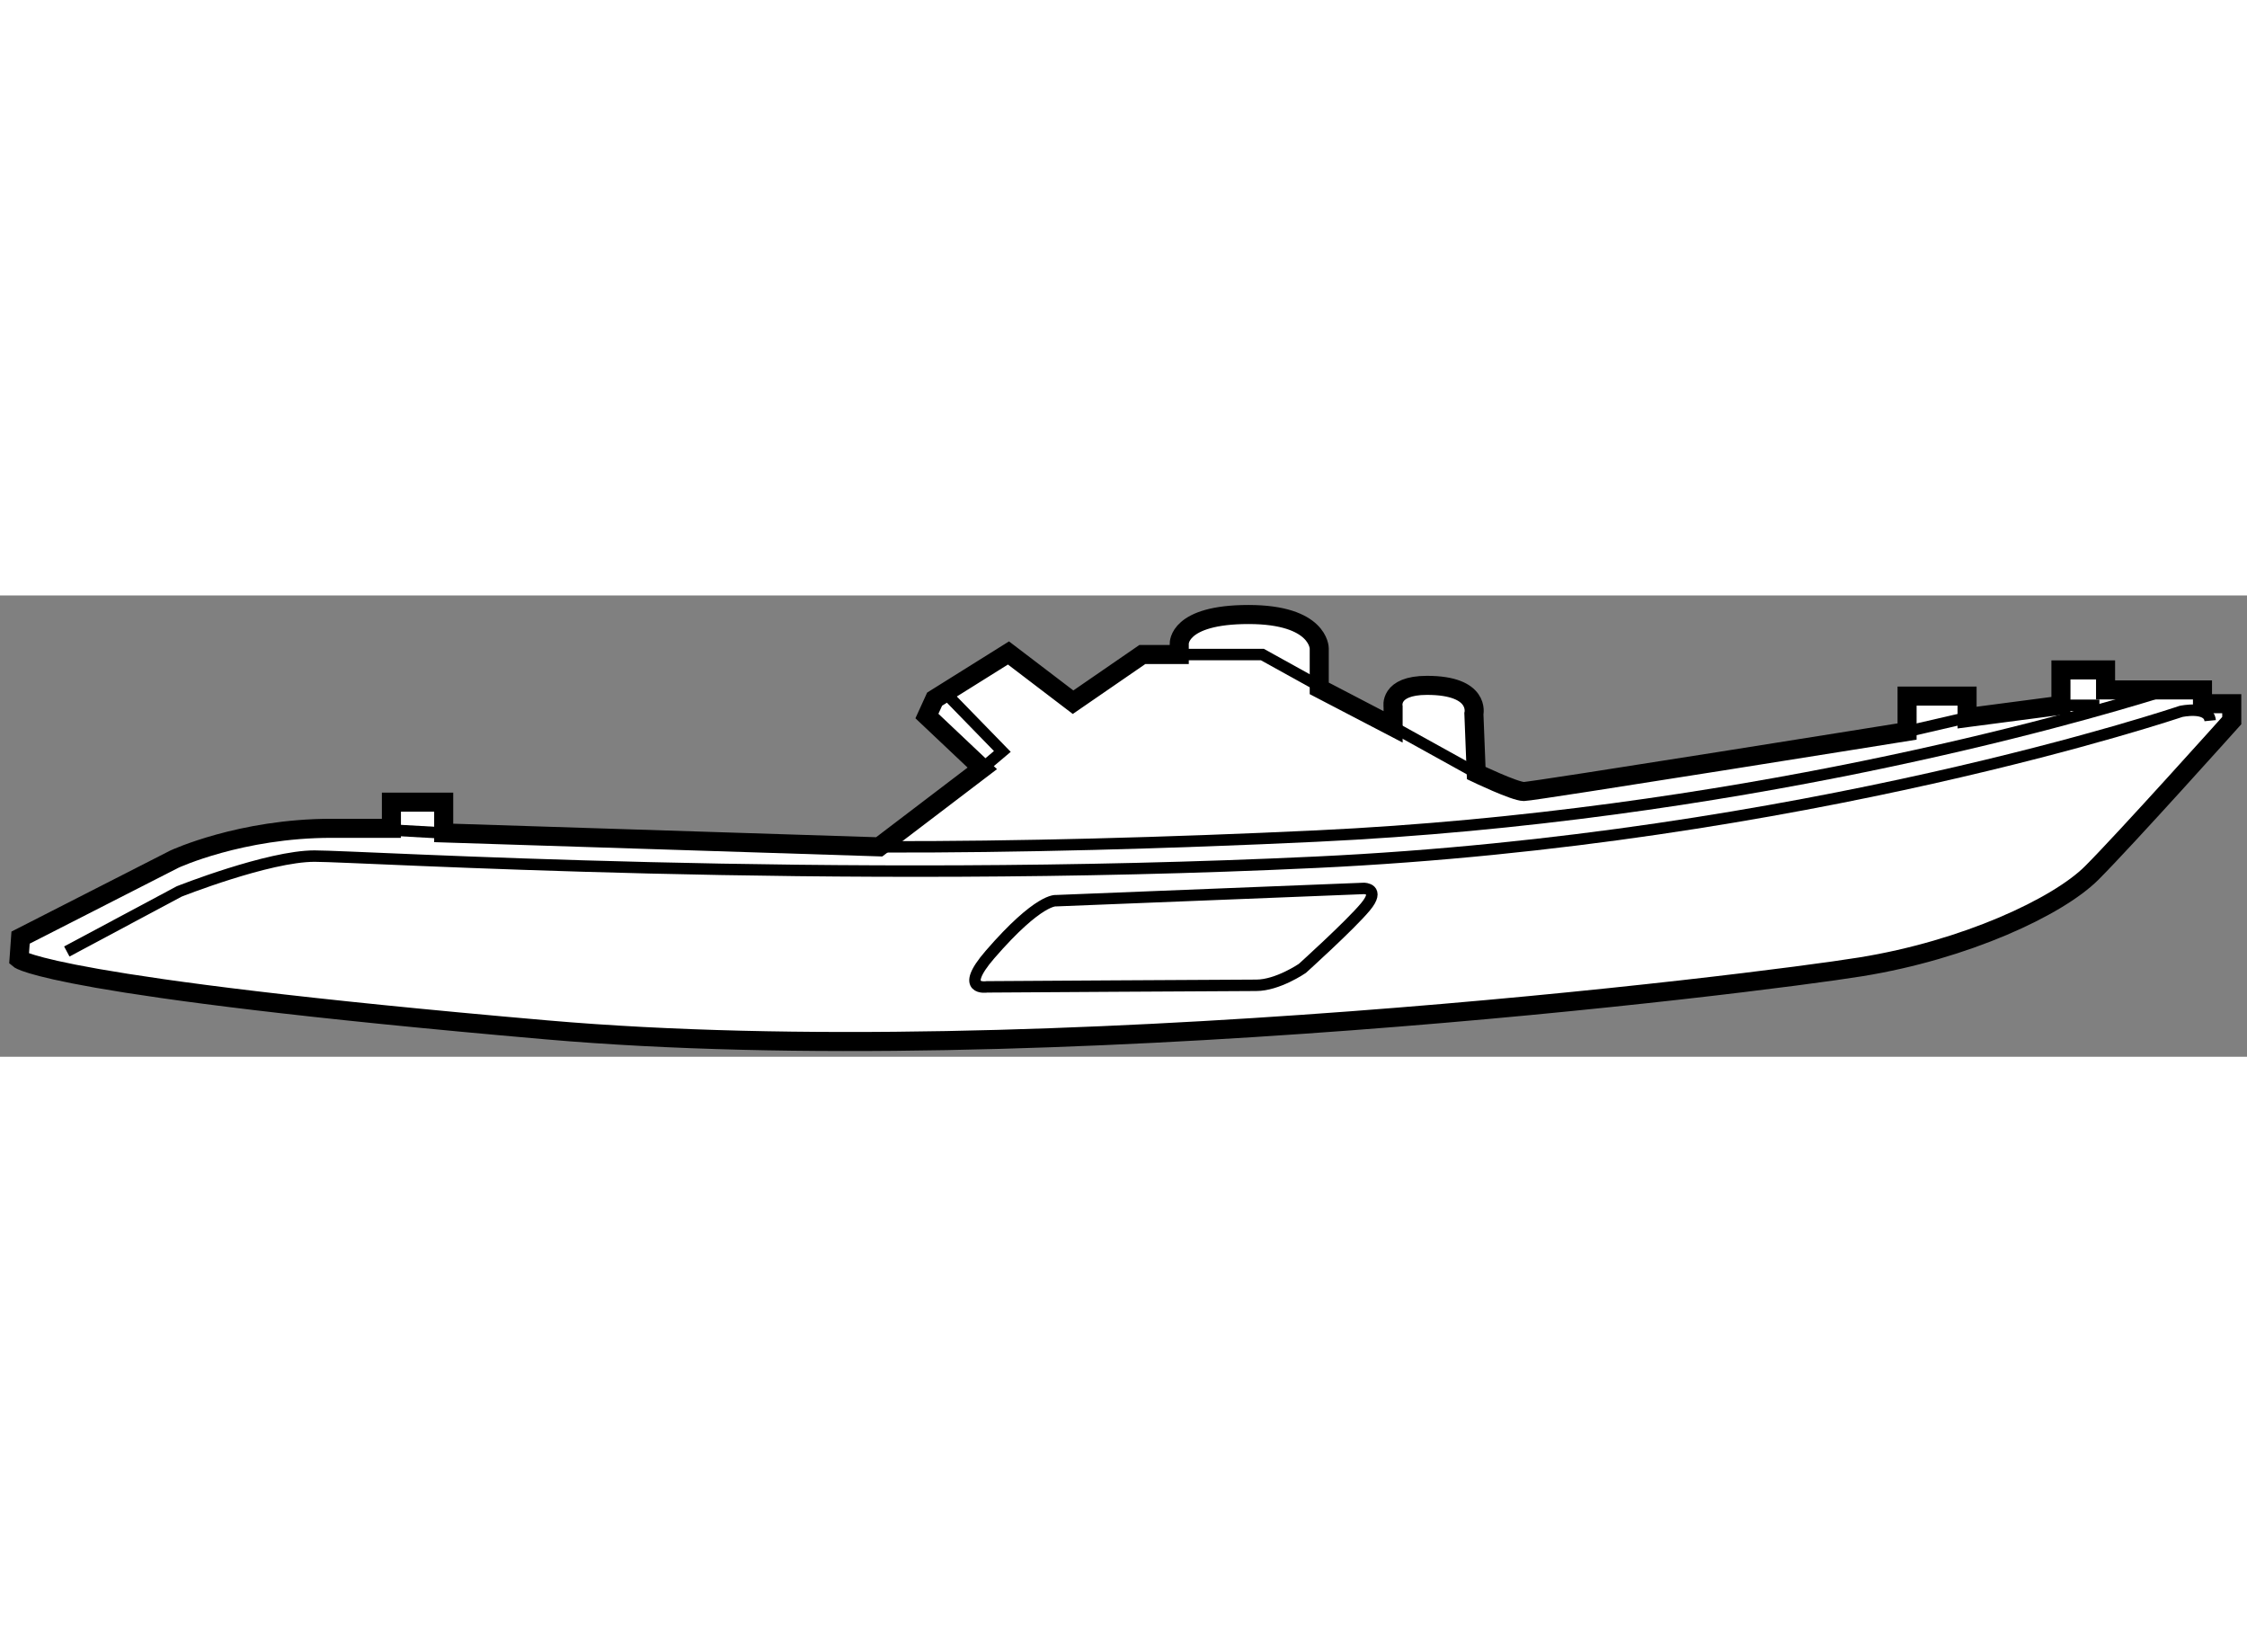 <?xml version="1.0" encoding="utf-8"?>
<!-- Generator: Adobe Illustrator 15.1.0, SVG Export Plug-In . SVG Version: 6.00 Build 0)  -->
<!DOCTYPE svg PUBLIC "-//W3C//DTD SVG 1.1//EN" "http://www.w3.org/Graphics/SVG/1.1/DTD/svg11.dtd">
<svg version="1.1" xmlns="http://www.w3.org/2000/svg" xmlns:xlink="http://www.w3.org/1999/xlink" x="0px" y="0px" width="244.8px"
	 height="180px" viewBox="98.622 156.86 58.958 12.104" enable-background="new 0 0 244.8 180" xml:space="preserve">
	
<rect x="98.622" y="156.86" width="58.958" height="12.104" fill="#808080" stroke="none"/>
	
<g><path fill="#FFFFFF" stroke="#000000" stroke-width="0.5" d="M121.691,163.456l2.705-2.059l-1.453-1.373l0.202-0.443l1.938-1.212
			l1.695,1.292l1.817-1.251h0.969v-0.283c0,0-0.041-0.767,1.816-0.767s1.857,0.888,1.857,0.888v1.05l1.938,1.01v-0.525
			c0,0-0.12-0.564,0.889-0.564c1.413,0,1.231,0.746,1.231,0.746l0.061,1.555c0,0,1.009,0.484,1.251,0.484s10.054-1.574,10.054-1.574
			V159.5h1.574v0.565l2.463-0.323v-0.929h1.171v0.525h2.543v0.363h0.768v0.443c0,0-2.785,3.108-3.674,3.997
			s-3.312,2.019-6.057,2.463s-21.479,2.785-34.479,1.655s-13.848-1.857-13.848-1.857l0.04-0.564l4.038-2.06
			c0,0,1.736-0.808,4.118-0.808h1.574v-0.686h1.372v0.807L121.691,163.456z"></path><line fill="none" stroke="#000000" stroke-width="0.3" x1="108.853" y1="163.013" x2="110.266" y2="163.093"></line><path fill="none" stroke="#000000" stroke-width="0.3" d="M100.375,166.202l2.947-1.575c0,0,2.342-0.928,3.553-0.928
			s13.483,0.767,26.282,0.161s22.689-3.957,22.689-3.957s0.728-0.162,0.768,0.242"></path><path fill="none" stroke="#000000" stroke-width="0.3" d="M121.772,163.456c3.484,0.009,7.512-0.099,11.385-0.282
			c11.013-0.521,19.872-3.075,22.13-3.777"></path><polyline fill="none" stroke="#000000" stroke-width="0.3" points="129.564,158.41 131.744,158.41 137.356,161.519 		"></polyline><polyline fill="none" stroke="#000000" stroke-width="0.3" points="123.428,159.419 124.922,160.953 124.396,161.397 		"></polyline><line fill="none" stroke="#000000" stroke-width="0.3" x1="148.661" y1="160.429" x2="150.235" y2="160.065"></line><line fill="none" stroke="#000000" stroke-width="0.3" x1="152.698" y1="159.742" x2="153.707" y2="159.742"></line><path fill="none" stroke="#000000" stroke-width="0.3" d="M126.335,164.869l8.074-0.322c0,0,0.443,0,0.04,0.484
			s-1.655,1.614-1.655,1.614s-0.646,0.444-1.211,0.444s-7.065,0.041-7.065,0.041s-0.759,0.122,0.081-0.849
			C125.891,164.789,126.335,164.869,126.335,164.869z"></path></g>


</svg>